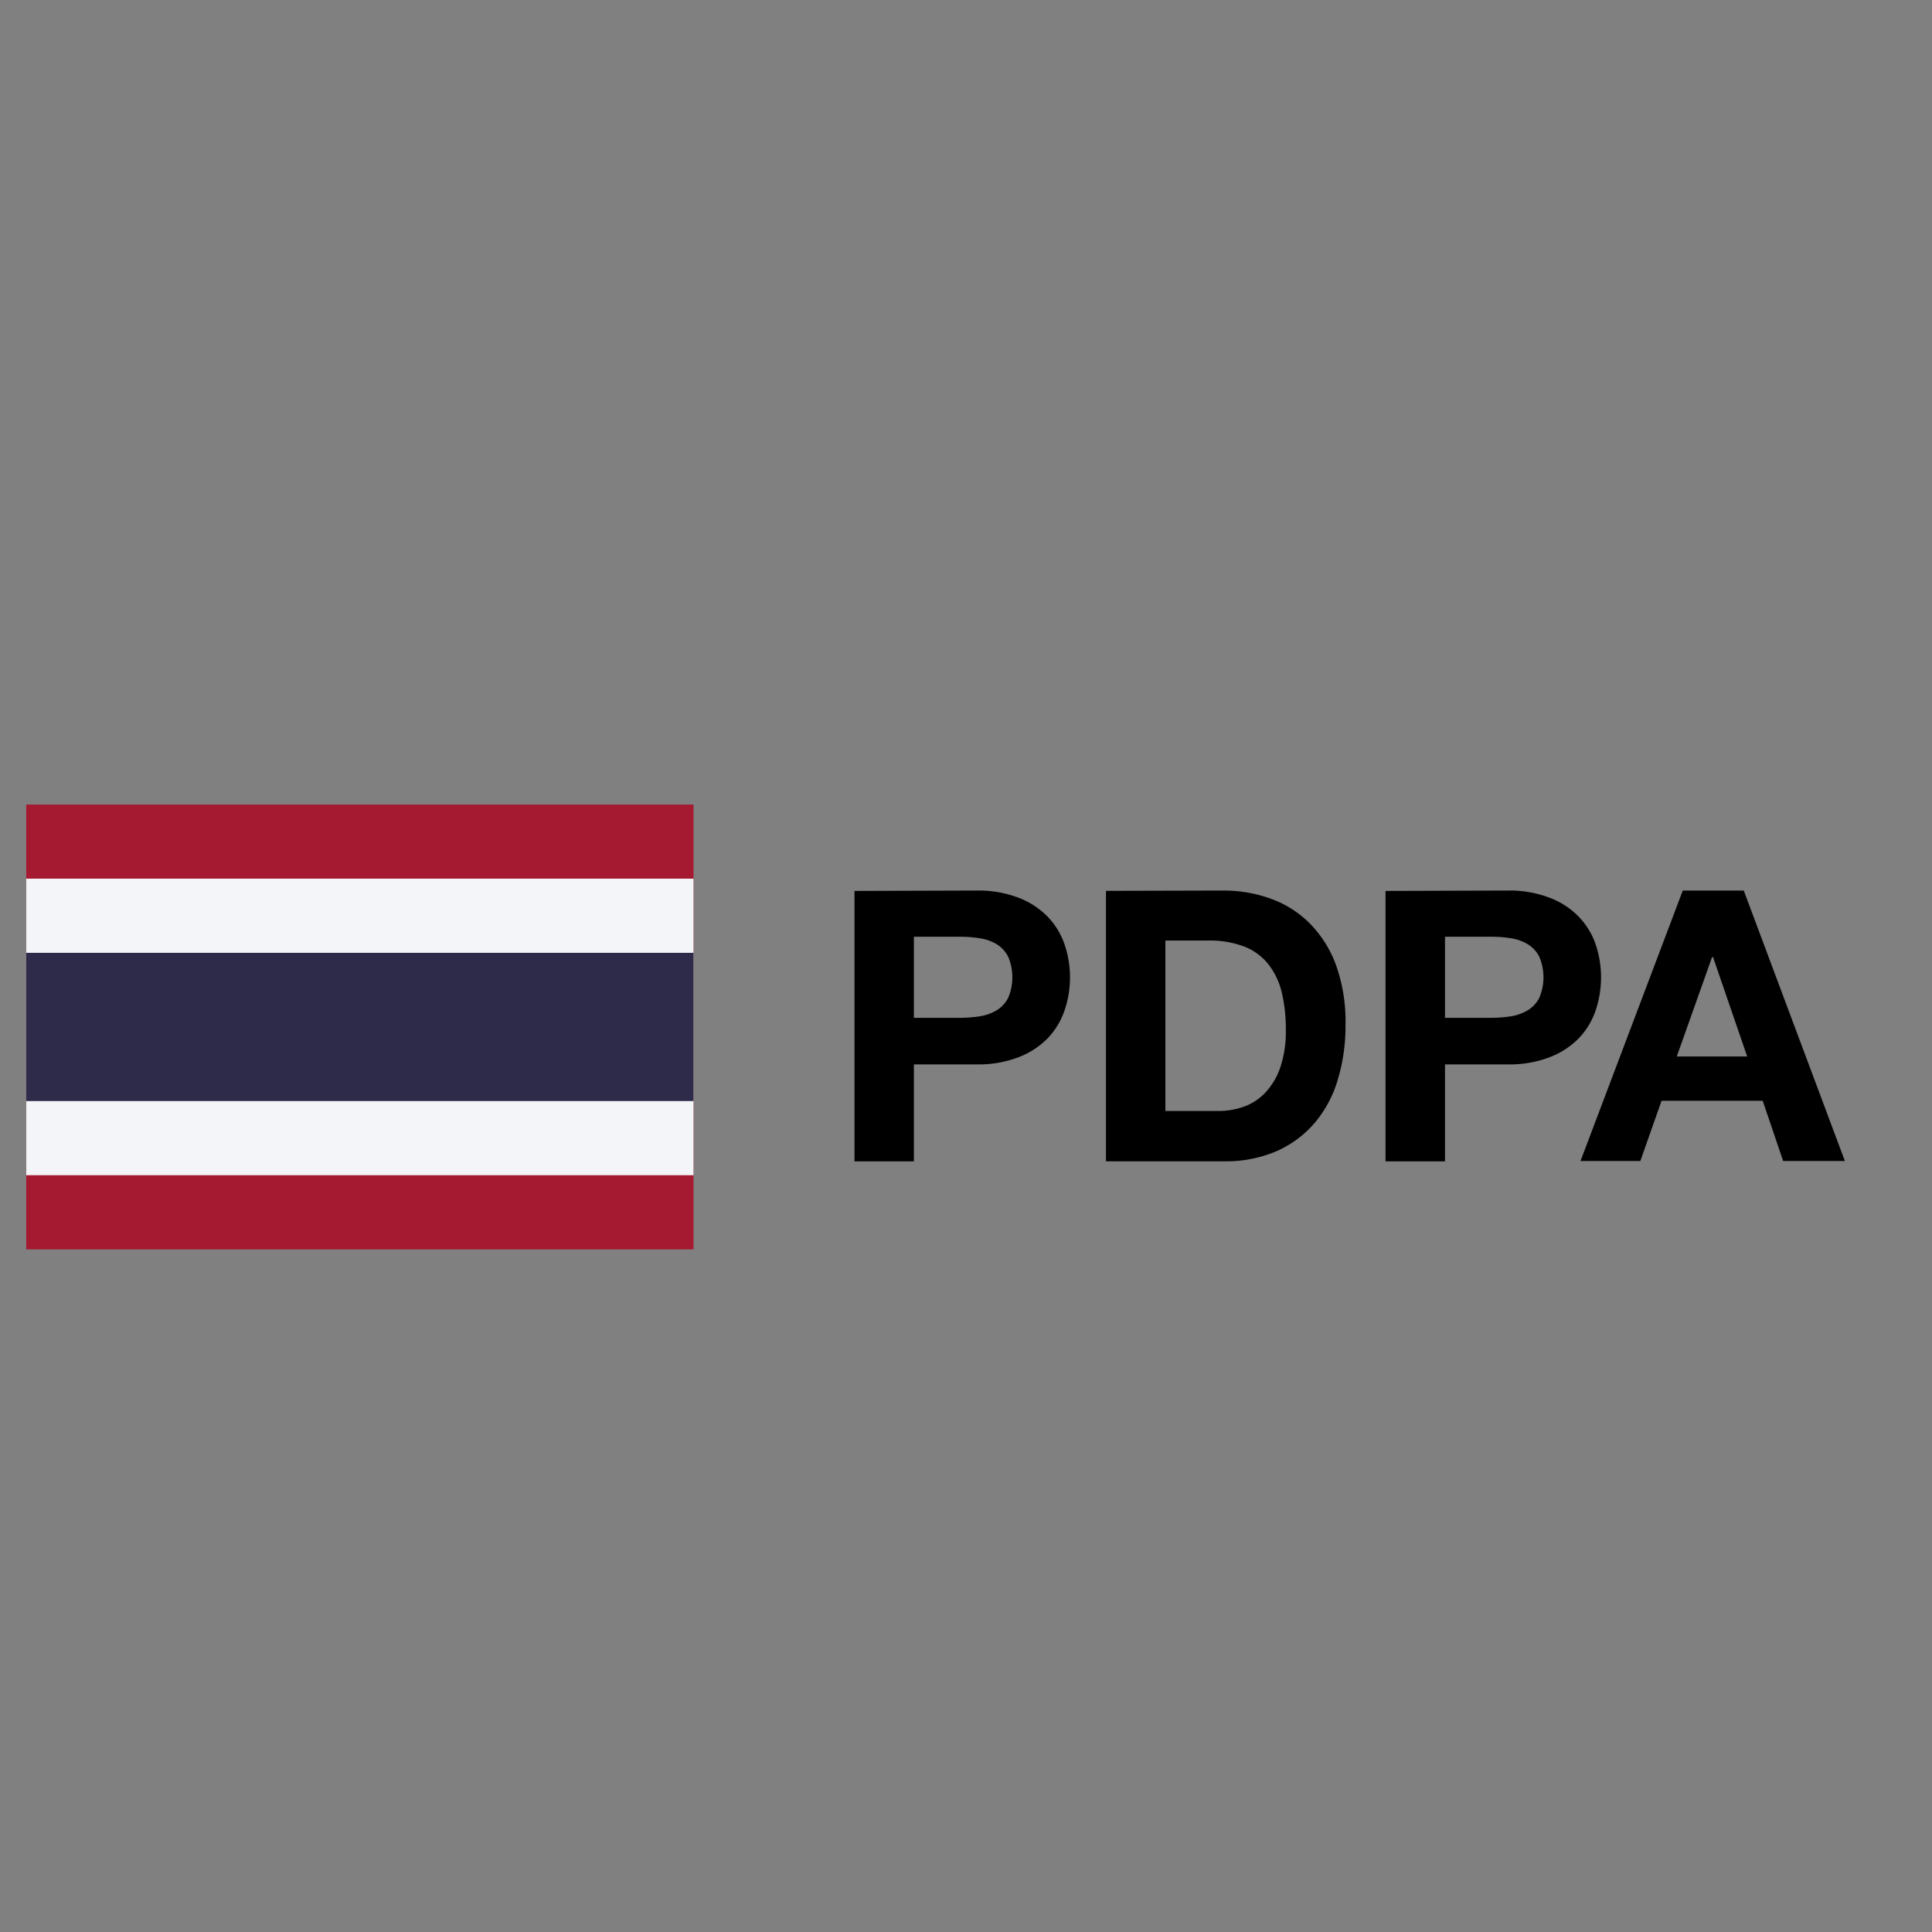 <svg xmlns="http://www.w3.org/2000/svg" viewBox="0 0 255.04 255.04"><rect x="0" y="0" width="255.04" height="255.04" fill="#808080" stroke="none"/><defs><style>.cls-1{fill:none;}.cls-2{fill:#a51931;}.cls-3{fill:#f4f5f8;}.cls-4{fill:#2d2a4a;}</style></defs><title>Asset 6</title><g id="Layer_2" data-name="Layer 2"><g id="Layer_1-2" data-name="Layer 1"><path d="M128.89,117.56a14.83,14.83,0,0,1,5.7,1,10.59,10.59,0,0,1,3.83,2.58,9.86,9.86,0,0,1,2.15,3.65,13.53,13.53,0,0,1,0,8.47,10,10,0,0,1-2.15,3.68,10.7,10.7,0,0,1-3.83,2.57,14.82,14.82,0,0,1-5.7,1h-8.25v12.8H112.8v-35.7Zm-2.15,16.8a16.81,16.81,0,0,0,2.6-.2,6.3,6.3,0,0,0,2.21-.78,4.17,4.17,0,0,0,1.52-1.62,6.92,6.92,0,0,0,0-5.5,4.2,4.2,0,0,0-1.52-1.63,6.1,6.1,0,0,0-2.21-.77,15.66,15.66,0,0,0-2.6-.2h-6.1v10.7Z"/><path d="M161.39,117.56a18.25,18.25,0,0,1,6.43,1.1A13.89,13.89,0,0,1,173,122a15.22,15.22,0,0,1,3.4,5.5,22.16,22.16,0,0,1,1.22,7.75,24.62,24.62,0,0,1-1,7.2,15.73,15.73,0,0,1-3,5.7,14.17,14.17,0,0,1-5,3.77,17,17,0,0,1-7.13,1.38H146v-35.7Zm-.55,29.1a10.2,10.2,0,0,0,3.3-.55,7.27,7.27,0,0,0,2.85-1.83,9.11,9.11,0,0,0,2-3.32,14.67,14.67,0,0,0,.75-5,20.87,20.87,0,0,0-.52-4.88,9.69,9.69,0,0,0-1.73-3.72,7.57,7.57,0,0,0-3.17-2.38,12.7,12.7,0,0,0-4.88-.82h-5.6v22.5Z"/><path d="M199,117.56a14.83,14.83,0,0,1,5.7,1,10.59,10.59,0,0,1,3.83,2.58,9.86,9.86,0,0,1,2.15,3.65,13.72,13.72,0,0,1,0,8.47,10,10,0,0,1-2.15,3.68,10.7,10.7,0,0,1-3.83,2.57,14.82,14.82,0,0,1-5.7,1h-8.25v12.8h-7.85v-35.7Zm-2.15,16.8a16.81,16.81,0,0,0,2.6-.2,6.17,6.17,0,0,0,2.2-.78,4.12,4.12,0,0,0,1.53-1.62,6.92,6.92,0,0,0,0-5.5,4.15,4.15,0,0,0-1.53-1.63,6,6,0,0,0-2.2-.77,15.66,15.66,0,0,0-2.6-.2h-6.1v10.7Z"/><path d="M230.19,117.56l13.35,35.7h-8.15l-2.7-7.95H219.34l-2.8,7.95h-7.9l13.5-35.7Zm.45,21.9-4.5-13.1H226l-4.65,13.1Z"/><rect class="cls-1" width="255.04" height="255.04"/><rect class="cls-2" x="3.46" y="106.21" width="88.09" height="58.72"/><rect class="cls-3" x="3.46" y="115.99" width="88.09" height="39.15"/><rect class="cls-4" x="3.46" y="125.78" width="88.09" height="19.57"/></g></g></svg>